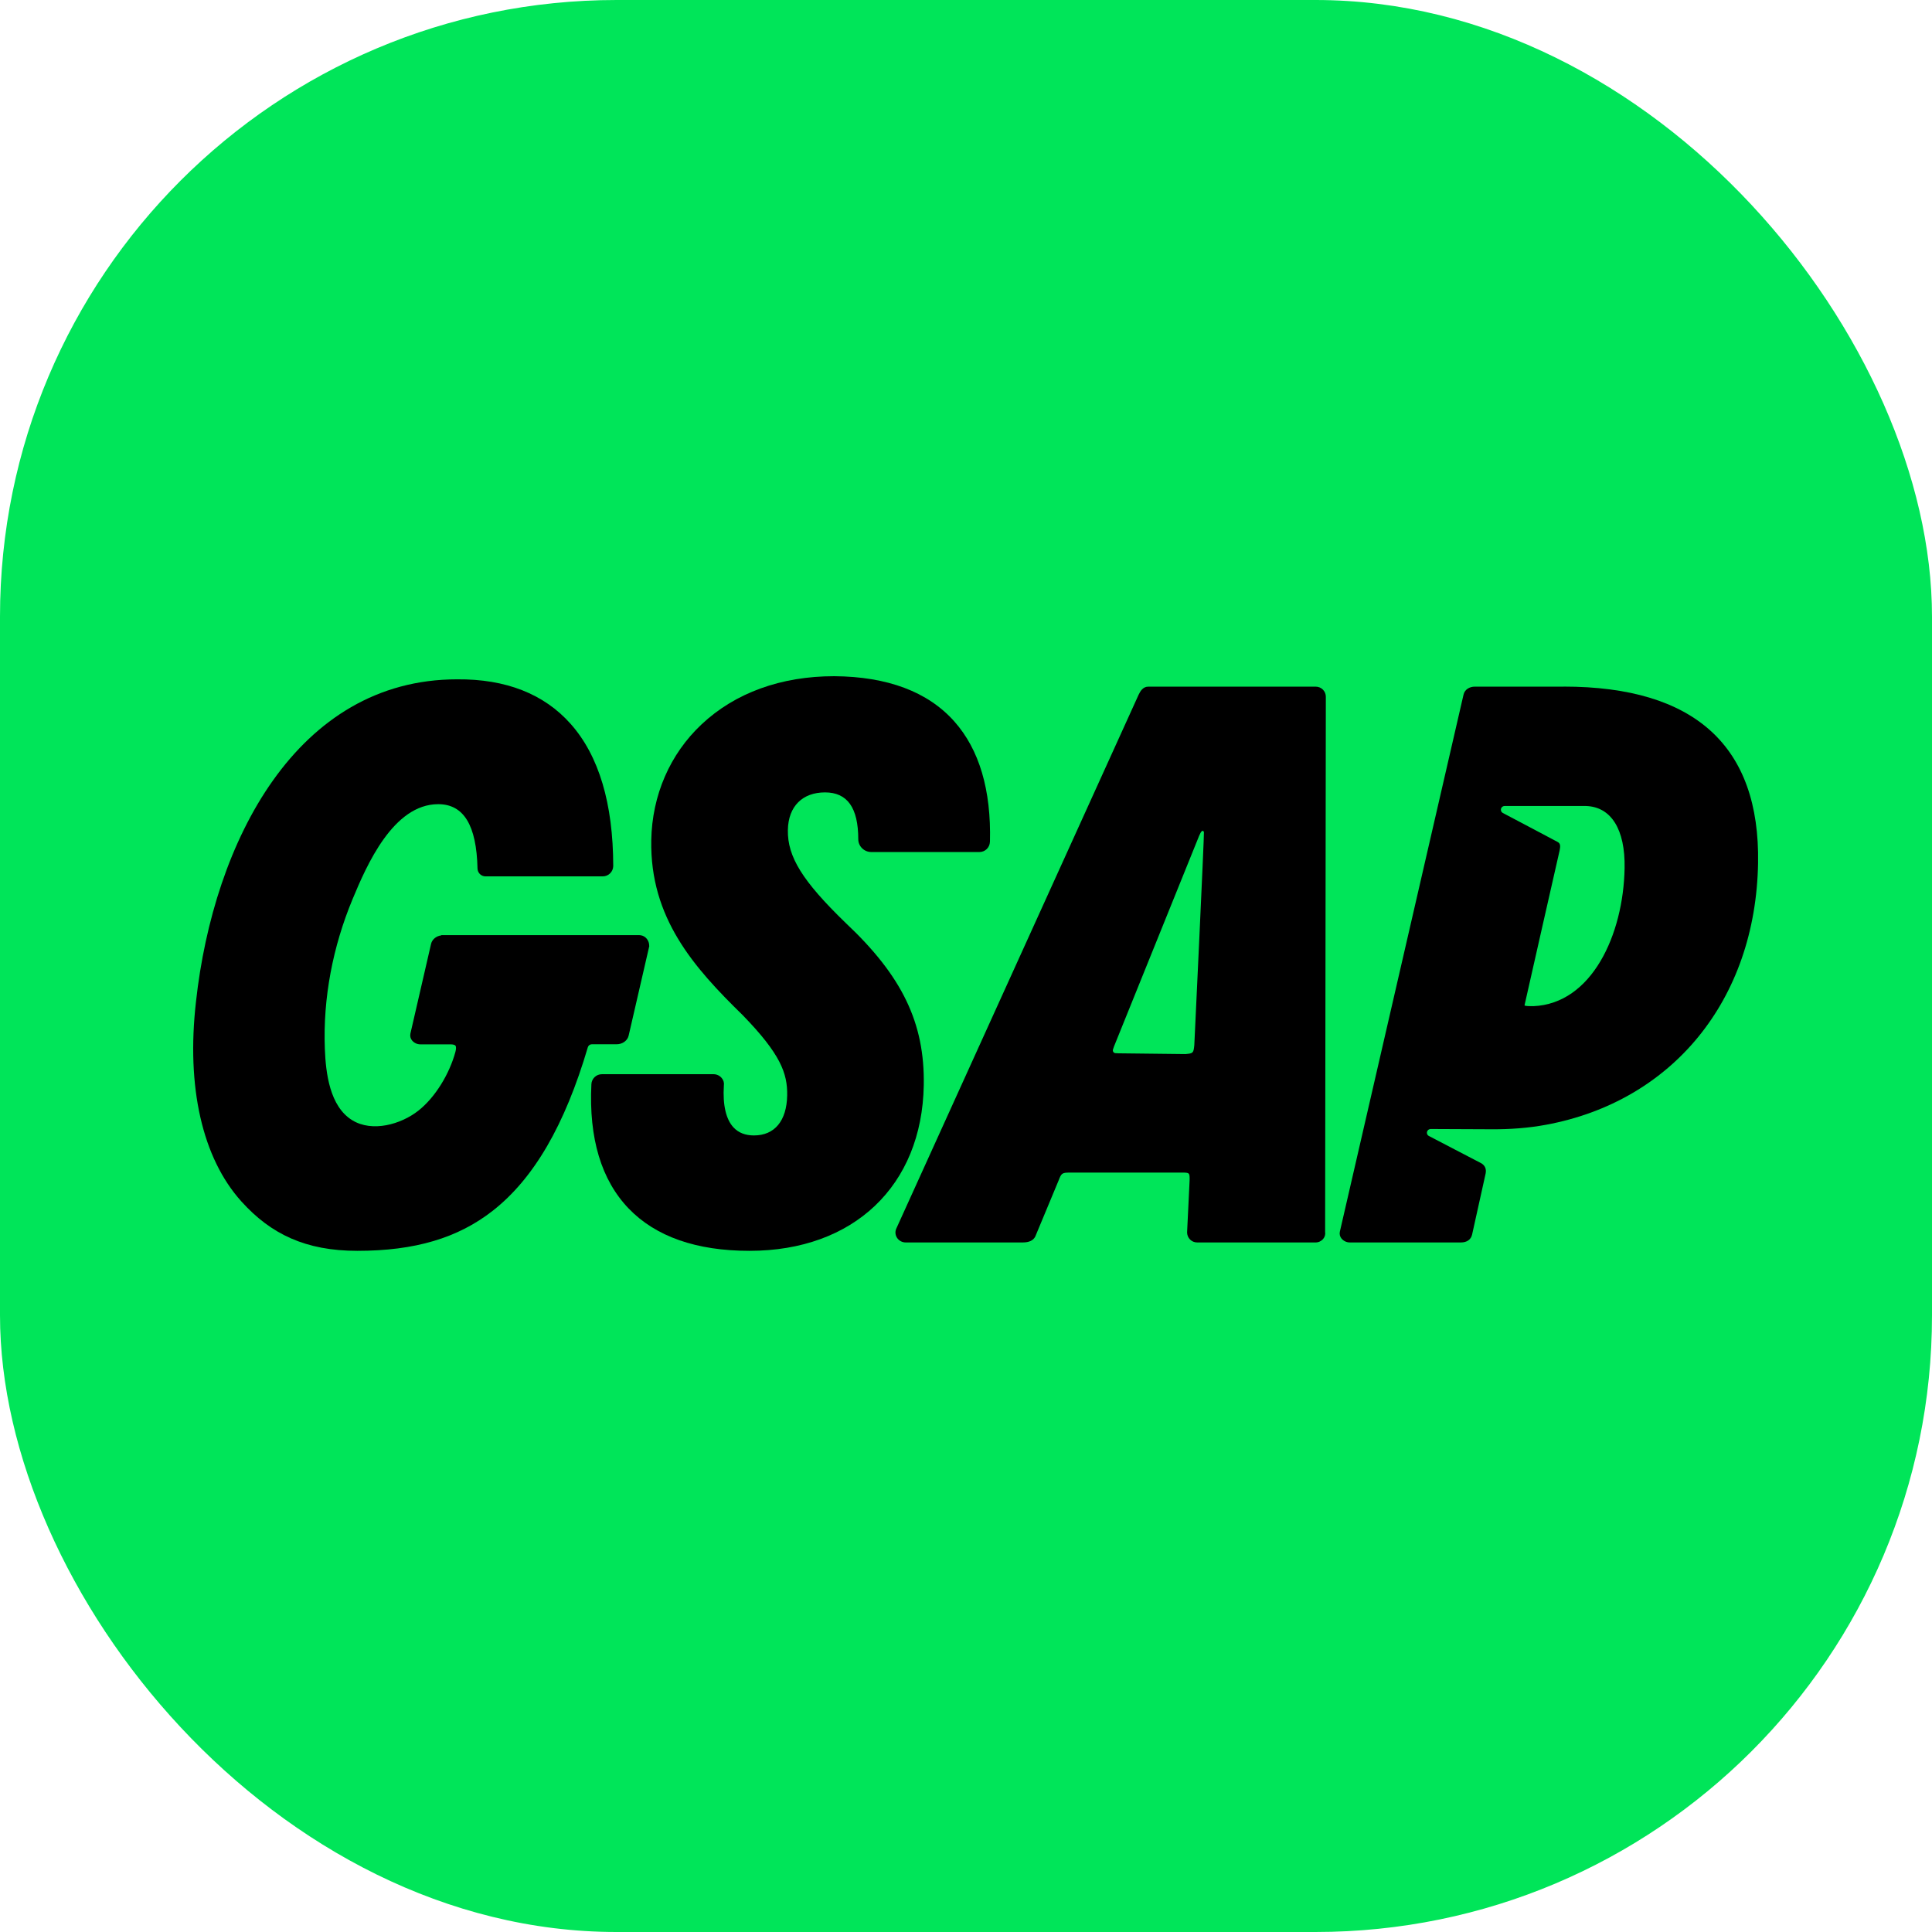 <?xml version="1.0" encoding="UTF-8"?> <svg xmlns="http://www.w3.org/2000/svg" width="100" height="100" viewBox="0 0 100 100" fill="none"><rect width="100" height="100" rx="31.915" fill="#00E559"></rect><path d="M51.238 43.576C51.234 43.717 51.174 43.85 51.073 43.949C50.972 44.047 50.836 44.101 50.695 44.101H45.097C44.73 44.101 44.424 43.804 44.424 43.442C44.424 41.809 43.859 41.014 42.703 41.014C41.547 41.014 40.801 41.724 40.78 42.964C40.755 44.347 41.537 45.604 43.764 47.764C46.696 50.514 47.87 52.95 47.814 56.17C47.722 61.377 44.181 64.743 38.794 64.743C36.043 64.743 33.941 64.007 32.543 62.556C31.124 61.081 30.474 58.918 30.61 56.126C30.614 55.985 30.674 55.851 30.775 55.753C30.877 55.655 31.013 55.6 31.154 55.601H36.944C37.025 55.602 37.104 55.621 37.176 55.657C37.249 55.693 37.312 55.744 37.362 55.807C37.406 55.859 37.438 55.92 37.456 55.986C37.474 56.052 37.478 56.12 37.467 56.188C37.403 57.195 37.578 57.948 37.975 58.364C38.229 58.634 38.583 58.77 39.024 58.77C40.094 58.77 40.72 58.015 40.744 56.698C40.764 55.56 40.404 54.563 38.443 52.545C35.91 50.071 33.639 47.514 33.709 43.493C33.751 41.162 34.676 39.029 36.317 37.489C38.052 35.861 40.425 35 43.179 35C45.938 35.02 48.029 35.807 49.394 37.34C50.687 38.792 51.309 40.89 51.24 43.576H51.238Z" fill="black"></path><path d="M68.588 63.763L68.625 36.07C68.626 36 68.613 35.931 68.587 35.867C68.561 35.803 68.523 35.744 68.474 35.695C68.425 35.646 68.367 35.607 68.303 35.581C68.239 35.554 68.17 35.541 68.1 35.541H59.437C59.146 35.541 59.018 35.792 58.935 35.958L46.391 63.594V63.599L46.386 63.606C46.247 63.946 46.511 64.309 46.879 64.309H52.935C53.262 64.309 53.479 64.21 53.585 64.004L54.788 61.114C54.935 60.728 54.963 60.693 55.383 60.693H61.169C61.572 60.693 61.58 60.701 61.574 61.094L61.444 63.781C61.443 63.85 61.456 63.919 61.482 63.983C61.508 64.048 61.546 64.106 61.595 64.155C61.643 64.205 61.702 64.243 61.766 64.27C61.83 64.296 61.898 64.31 61.968 64.309H68.086C68.161 64.311 68.236 64.295 68.305 64.264C68.374 64.232 68.436 64.186 68.485 64.129C68.528 64.079 68.559 64.021 68.577 63.958C68.595 63.894 68.599 63.828 68.588 63.763ZM57.871 54.517C57.825 54.517 57.78 54.516 57.734 54.512C57.713 54.511 57.692 54.504 57.674 54.493C57.655 54.483 57.639 54.468 57.627 54.451C57.615 54.434 57.606 54.414 57.603 54.393C57.599 54.372 57.6 54.35 57.605 54.33C57.617 54.29 57.634 54.236 57.659 54.169L61.997 43.434C62.036 43.328 62.081 43.224 62.132 43.124C62.203 42.979 62.288 42.969 62.315 43.076C62.337 43.165 61.817 54.099 61.817 54.099C61.776 54.508 61.757 54.525 61.354 54.559L57.875 54.519H57.867L57.87 54.517L57.871 54.517Z" fill="black"></path><path d="M80.93 35.541H76.33C76.087 35.541 75.815 35.67 75.751 35.96L69.351 63.749C69.337 63.812 69.337 63.877 69.352 63.94C69.368 64.002 69.397 64.06 69.438 64.109C69.491 64.172 69.558 64.222 69.632 64.257C69.707 64.292 69.789 64.31 69.871 64.309H75.619C75.929 64.309 76.14 64.158 76.197 63.895L76.895 60.745C76.945 60.499 76.86 60.309 76.64 60.194C76.536 60.141 76.433 60.087 76.33 60.033L75.334 59.515L74.343 58.998L73.959 58.798C73.928 58.783 73.901 58.759 73.883 58.729C73.865 58.699 73.856 58.664 73.857 58.63C73.858 58.578 73.879 58.529 73.916 58.493C73.954 58.457 74.003 58.437 74.055 58.437L77.205 58.451C78.147 58.456 79.089 58.39 80.016 58.219C86.54 57.015 90.873 51.79 90.997 44.68C91.105 38.613 87.718 35.538 80.934 35.538L80.93 35.541ZM79.364 52.078H79.241C78.965 52.078 78.916 52.049 78.908 52.039C78.903 52.032 80.724 44.035 80.725 44.024C80.772 43.793 80.77 43.66 80.627 43.582C80.445 43.481 77.786 42.079 77.786 42.079C77.755 42.062 77.729 42.038 77.711 42.008C77.694 41.978 77.685 41.943 77.686 41.908C77.687 41.857 77.708 41.809 77.745 41.773C77.781 41.738 77.83 41.718 77.881 41.718H82.085C83.394 41.758 84.124 42.928 84.089 44.928C84.029 48.389 82.383 51.957 79.364 52.079V52.078Z" fill="black"></path><path d="M33.606 48.959V48.972L32.54 53.598C32.483 53.86 32.221 54.051 31.92 54.051H30.632C30.585 54.051 30.54 54.067 30.503 54.094C30.466 54.122 30.439 54.161 30.426 54.206C29.238 58.235 27.63 61.004 25.506 62.667C23.7 64.082 21.473 64.743 18.498 64.743C15.825 64.743 14.023 63.883 12.494 62.186C10.473 59.943 9.638 56.271 10.144 51.847C11.056 43.542 15.364 35.162 23.658 35.162C26.181 35.14 28.162 35.918 29.54 37.472C30.998 39.115 31.737 41.59 31.741 44.83C31.738 44.972 31.679 45.107 31.577 45.206C31.476 45.306 31.339 45.361 31.197 45.361H25.12C25.013 45.358 24.912 45.314 24.837 45.239C24.762 45.163 24.719 45.061 24.716 44.955C24.666 42.714 24.002 41.624 22.682 41.624C20.352 41.624 18.978 44.786 18.249 46.539C17.231 48.988 16.712 51.648 16.814 54.297C16.863 55.531 17.061 57.264 18.232 57.983C19.27 58.62 20.751 58.197 21.649 57.492C22.545 56.787 23.267 55.566 23.57 54.453C23.613 54.298 23.616 54.178 23.575 54.125C23.532 54.069 23.414 54.056 23.324 54.056H21.764C21.681 54.056 21.599 54.039 21.524 54.004C21.449 53.969 21.383 53.919 21.329 53.856C21.288 53.807 21.259 53.749 21.244 53.687C21.229 53.624 21.229 53.559 21.243 53.497L22.31 48.863C22.362 48.626 22.578 48.447 22.842 48.415V48.403H33.084C33.108 48.403 33.132 48.403 33.155 48.408C33.421 48.443 33.608 48.69 33.603 48.959H33.606Z" fill="black"></path></svg> 